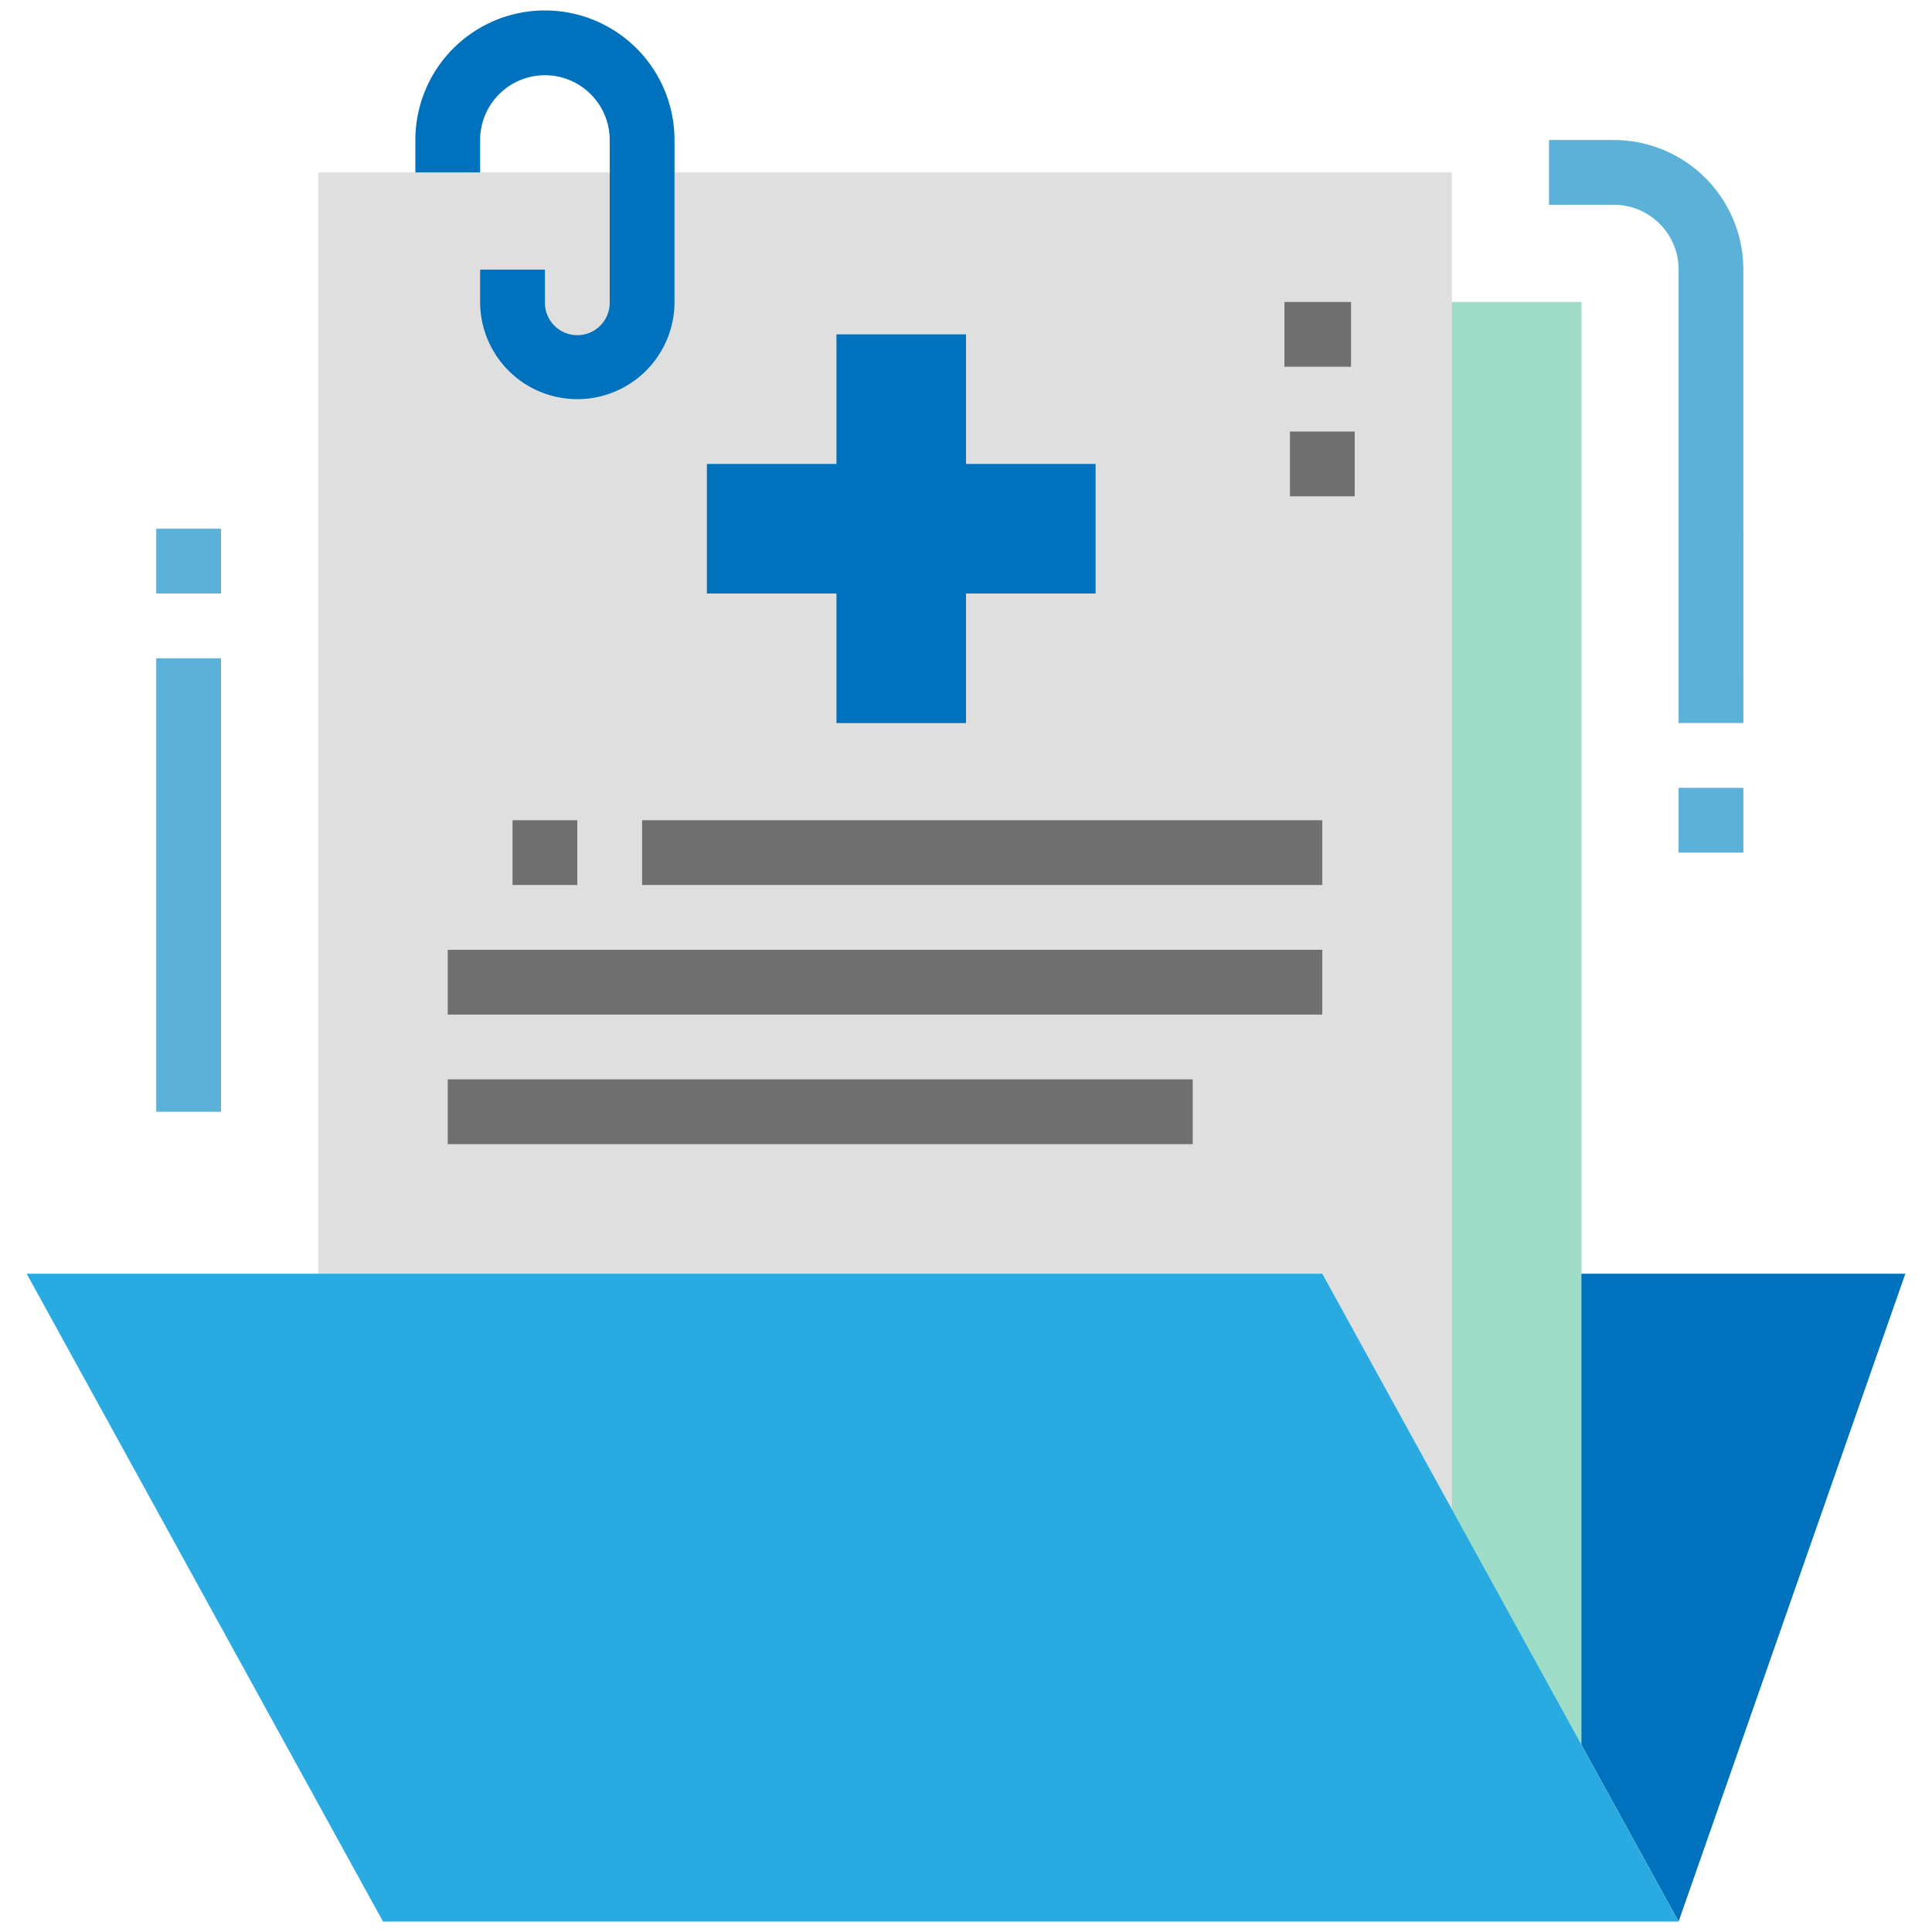 <svg xmlns="http://www.w3.org/2000/svg" width="100" height="100" viewBox="0 0 100 100">
  <g id="phistory" transform="translate(-5778 -8256)">
    <rect id="Rectangle_2930" data-name="Rectangle 2930" width="100" height="100" transform="translate(5778 8256)" fill="#fff"/>
    <g id="phistory-2" data-name="phistory" transform="translate(5775.041 8256.541)">
      <path id="Path_16728" data-name="Path 16728" d="M369.9,371.972l11.736-33.531H351.458Z" transform="translate(-280.057 -273.055)" fill="#0071bc"/>
      <rect id="Rectangle_2912" data-name="Rectangle 2912" width="58.68" height="77.122" transform="translate(26.134 15.089)" fill="#a0ddc8"/>
      <rect id="Rectangle_2913" data-name="Rectangle 2913" width="58.68" height="70.416" transform="translate(19.428 8.383)" fill="#dfdfdf"/>
      <path id="Path_16729" data-name="Path 16729" d="M89.843,371.972,71.4,338.441H4.339l18.442,33.531Z" transform="translate(0 -273.055)" fill="#29abe2"/>
      <path id="Path_16730" data-name="Path 16730" d="M116.857,20.119a5.029,5.029,0,0,1-5.03-5.03V13.413h3.353v1.677a1.677,1.677,0,1,0,3.353,0V6.706a3.353,3.353,0,0,0-6.706,0V8.383h-3.353V6.706a6.706,6.706,0,0,1,13.413,0v8.383A5.029,5.029,0,0,1,116.857,20.119Z" transform="translate(-84.016)" fill="#0071bc"/>
      <g id="Group_6471" data-name="Group 6471" transform="translate(11.045 6.706)">
        <path id="Path_16731" data-name="Path 16731" d="M422.262,64.89h-3.353V41.418a3.352,3.352,0,0,0-3.353-3.353H412.2V34.712h3.353a6.706,6.706,0,0,1,6.706,6.706Z" transform="translate(-340.111 -34.712)" fill="#5cb1d9"/>
        <rect id="Rectangle_2914" data-name="Rectangle 2914" width="3.353" height="3.353" transform="translate(78.798 33.531)" fill="#5cb1d9"/>
        <rect id="Rectangle_2915" data-name="Rectangle 2915" width="3.353" height="23.472" transform="translate(0 26.825)" fill="#5cb1d9"/>
        <rect id="Rectangle_2916" data-name="Rectangle 2916" width="3.353" height="3.353" transform="translate(0 20.119)" fill="#5cb1d9"/>
      </g>
      <path id="Path_16732" data-name="Path 16732" d="M206.695,93.486h-6.706V86.78h-6.706v6.706h-6.706v6.706h6.706V106.9h6.706v-6.706h6.706Z" transform="translate(-147.029 -70.014)" fill="#0071bc"/>
      <g id="Group_6472" data-name="Group 6472" transform="translate(26.134 15.089)">
        <rect id="Rectangle_2917" data-name="Rectangle 2917" width="3.353" height="3.353" transform="translate(3.353 26.825)" fill="#707070"/>
        <rect id="Rectangle_2918" data-name="Rectangle 2918" width="35.208" height="3.353" transform="translate(10.059 26.825)" fill="#707070"/>
        <rect id="Rectangle_2919" data-name="Rectangle 2919" width="45.267" height="3.353" transform="translate(0 33.531)" fill="#707070"/>
        <rect id="Rectangle_2920" data-name="Rectangle 2920" width="38.561" height="3.353" transform="translate(0 40.237)" fill="#707070"/>
        <rect id="Rectangle_2921" data-name="Rectangle 2921" width="3.449" height="3.353" transform="translate(43.305)" fill="#707070"/>
        <rect id="Rectangle_2922" data-name="Rectangle 2922" width="3.353" height="3.353" transform="translate(43.591 6.706)" fill="#707070"/>
      </g>
    </g>
  </g>
</svg>
